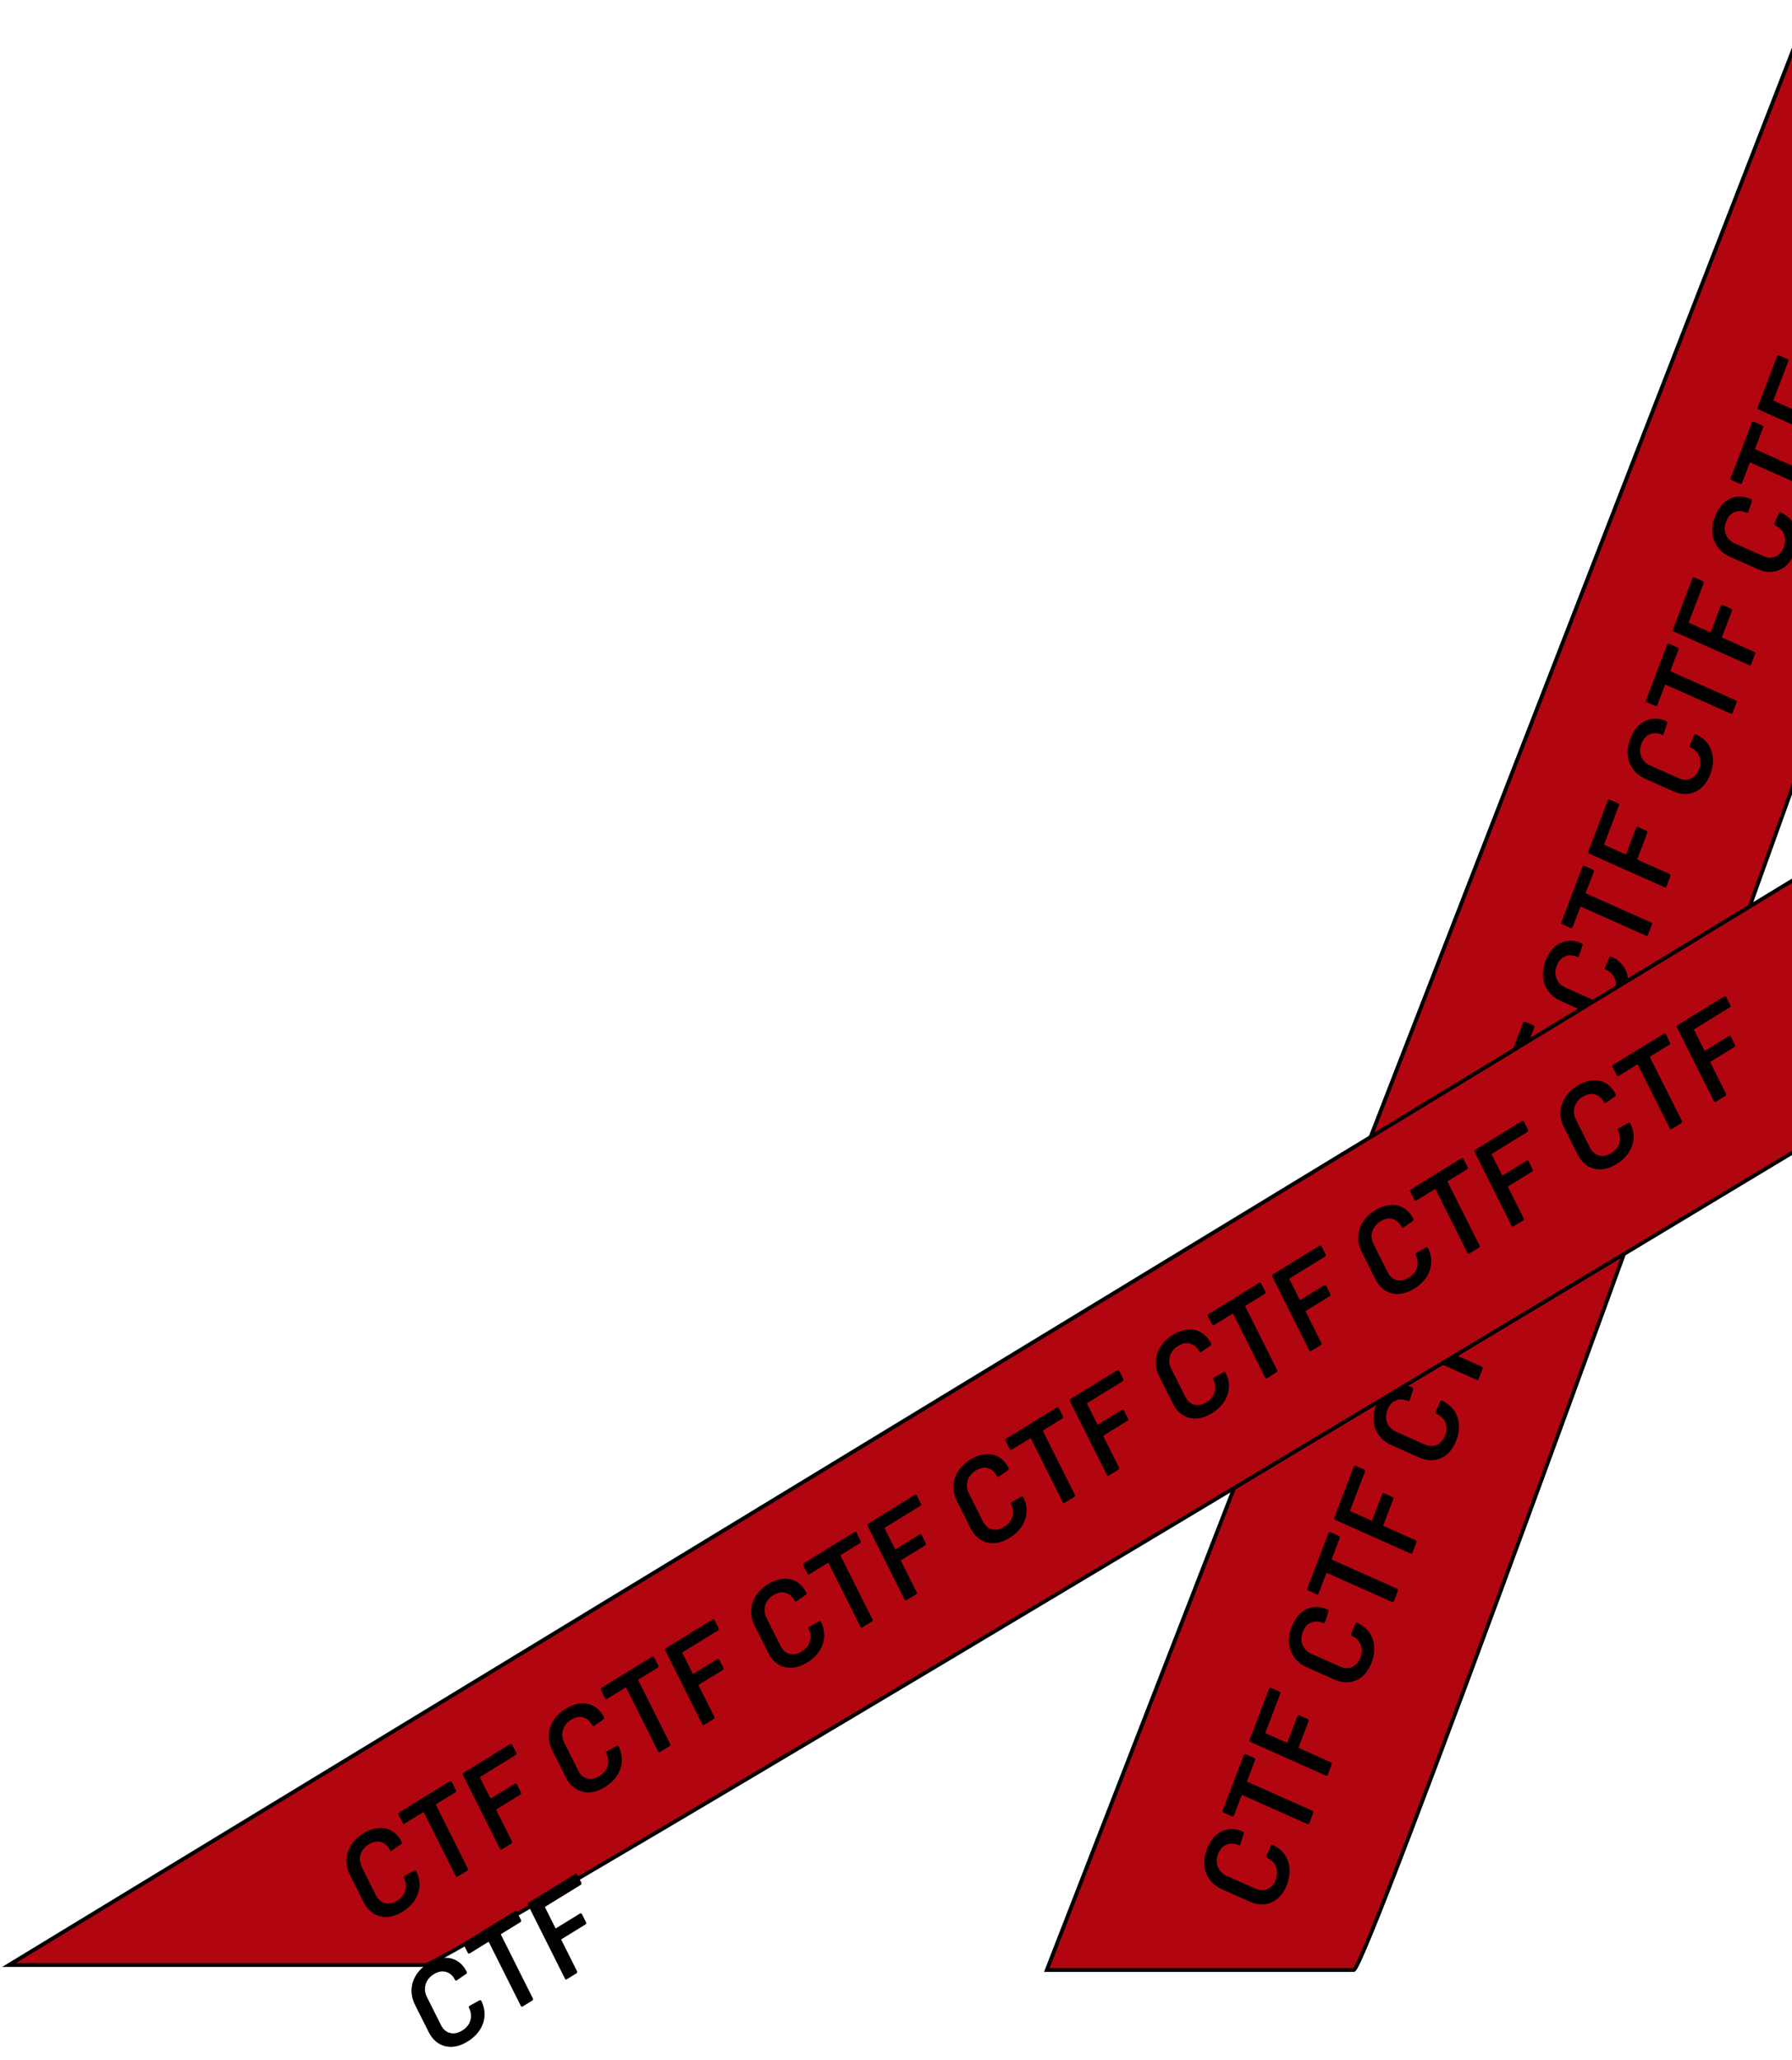 <svg width="469" height="539" viewBox="0 0 469 539" fill="none" xmlns="http://www.w3.org/2000/svg">
<path d="M354.289 515.429C357.404 515.429 435.42 300.046 474.039 192.354V0.854L273.969 515.429H354.289Z" fill="#B10610" stroke="black"/>
<path d="M336.807 493.097C336.237 494.592 335.453 495.782 334.454 496.666C333.436 497.542 332.293 498.058 331.025 498.216C329.756 498.374 328.44 498.149 327.076 497.541L319.857 494.323C318.493 493.715 317.412 492.872 316.615 491.794C315.818 490.716 315.353 489.483 315.222 488.095C315.09 486.707 315.309 485.265 315.879 483.77C316.442 482.295 317.213 481.111 318.191 480.218C319.17 479.325 320.275 478.791 321.504 478.616C322.733 478.441 324.001 478.644 325.307 479.226C325.404 479.27 325.476 479.349 325.524 479.463C325.56 479.549 325.558 479.642 325.52 479.741L324.617 482.557C324.526 482.796 324.373 482.868 324.159 482.773C323.009 482.26 321.943 482.217 320.96 482.642C319.985 483.046 319.266 483.857 318.802 485.073C318.338 486.289 318.317 487.422 318.737 488.472C319.157 489.522 319.942 490.303 321.092 490.816L328.545 494.137C329.675 494.641 330.732 494.681 331.714 494.256C332.697 493.831 333.42 493.01 333.884 491.794C334.348 490.579 334.376 489.46 333.967 488.438C333.547 487.388 332.762 486.607 331.612 486.095C331.398 485.999 331.337 485.832 331.428 485.592L332.594 482.894C332.632 482.794 332.691 482.727 332.773 482.694C332.862 482.64 332.945 482.631 333.023 482.665C334.348 483.256 335.399 484.086 336.177 485.155C336.935 486.216 337.37 487.436 337.482 488.816C337.595 490.195 337.37 491.622 336.807 493.097ZM325.539 459.16C325.577 459.06 325.646 458.998 325.747 458.973C325.836 458.919 325.929 458.914 326.026 458.958L328.277 459.961C328.374 460.004 328.447 460.083 328.494 460.197C328.53 460.283 328.529 460.376 328.491 460.476L326.393 465.977C326.355 466.077 326.384 466.148 326.482 466.192L343.493 473.773C343.59 473.817 343.663 473.896 343.71 474.01C343.746 474.096 343.745 474.189 343.707 474.288L342.658 477.039C342.62 477.139 342.556 477.215 342.467 477.269C342.367 477.294 342.268 477.285 342.17 477.242L325.159 469.66C325.062 469.617 324.994 469.645 324.956 469.744L322.938 475.037C322.9 475.136 322.836 475.213 322.747 475.267C322.646 475.292 322.547 475.283 322.45 475.239L320.199 474.236C320.102 474.193 320.035 474.128 320 474.042C319.952 473.928 319.947 473.821 319.985 473.721L325.539 459.16ZM334.863 442.603C334.96 442.646 335.033 442.725 335.08 442.84C335.116 442.926 335.115 443.018 335.077 443.118L331.2 453.284C331.162 453.383 331.191 453.455 331.289 453.498L336.754 455.934C336.852 455.978 336.92 455.95 336.958 455.85L339.569 449.003C339.607 448.903 339.676 448.841 339.777 448.816C339.866 448.762 339.959 448.757 340.057 448.801L342.278 449.791C342.375 449.834 342.448 449.913 342.495 450.027C342.531 450.113 342.53 450.206 342.492 450.306L339.88 457.153C339.842 457.252 339.872 457.324 339.97 457.367L348.329 461.093C348.426 461.136 348.499 461.215 348.546 461.33C348.582 461.416 348.581 461.508 348.543 461.608L347.494 464.359C347.456 464.458 347.392 464.535 347.303 464.589C347.203 464.614 347.104 464.605 347.006 464.561L327.248 455.755C327.15 455.712 327.084 455.647 327.048 455.561C327.001 455.447 326.996 455.34 327.034 455.24L332.154 441.815C332.192 441.716 332.261 441.653 332.362 441.628C332.451 441.575 332.544 441.57 332.641 441.613L334.863 442.603ZM358.967 434.992C358.397 436.487 357.613 437.677 356.615 438.561C355.597 439.437 354.454 439.953 353.185 440.111C351.917 440.269 350.601 440.043 349.237 439.436L342.017 436.218C340.653 435.61 339.573 434.767 338.775 433.689C337.978 432.611 337.514 431.378 337.382 429.99C337.25 428.602 337.47 427.16 338.04 425.665C338.602 424.19 339.373 423.006 340.352 422.113C341.331 421.22 342.435 420.686 343.665 420.511C344.894 420.336 346.161 420.539 347.467 421.121C347.564 421.165 347.637 421.244 347.684 421.358C347.72 421.444 347.719 421.537 347.681 421.636L346.778 424.452C346.687 424.691 346.534 424.763 346.32 424.668C345.17 424.155 344.104 424.112 343.121 424.536C342.146 424.941 341.426 425.752 340.963 426.968C340.499 428.184 340.477 429.317 340.897 430.367C341.318 431.417 342.102 432.198 343.252 432.711L350.705 436.032C351.836 436.536 352.892 436.575 353.875 436.151C354.858 435.726 355.581 434.905 356.045 433.689C356.508 432.473 356.536 431.355 356.128 430.333C355.707 429.283 354.923 428.502 353.773 427.989C353.559 427.894 353.497 427.727 353.588 427.487L354.754 424.789C354.792 424.689 354.852 424.622 354.933 424.589C355.022 424.535 355.105 424.525 355.183 424.56C356.508 425.151 357.56 425.981 358.337 427.05C359.095 428.111 359.531 429.331 359.643 430.71C359.755 432.09 359.53 433.517 358.967 434.992ZM347.699 401.055C347.737 400.955 347.807 400.893 347.907 400.868C347.996 400.814 348.089 400.809 348.187 400.852L350.437 401.856C350.535 401.899 350.607 401.978 350.655 402.092C350.691 402.178 350.689 402.271 350.651 402.371L348.553 407.872C348.515 407.972 348.545 408.043 348.642 408.087L365.653 415.668C365.751 415.712 365.823 415.79 365.871 415.905C365.906 415.991 365.905 416.084 365.867 416.183L364.818 418.934C364.78 419.034 364.717 419.11 364.628 419.164C364.527 419.189 364.428 419.18 364.331 419.136L347.32 411.555C347.222 411.512 347.154 411.54 347.116 411.639L345.098 416.932C345.06 417.031 344.997 417.108 344.908 417.162C344.807 417.187 344.708 417.177 344.61 417.134L342.36 416.131C342.262 416.088 342.196 416.023 342.16 415.937C342.113 415.823 342.108 415.716 342.146 415.616L347.699 401.055ZM357.023 384.498C357.121 384.541 357.193 384.62 357.241 384.735C357.276 384.821 357.275 384.913 357.237 385.013L353.36 395.179C353.322 395.278 353.352 395.35 353.449 395.393L358.915 397.829C359.012 397.873 359.08 397.845 359.118 397.745L361.729 390.898C361.767 390.798 361.837 390.736 361.938 390.711C362.026 390.657 362.12 390.652 362.217 390.696L364.438 391.686C364.536 391.729 364.608 391.808 364.656 391.922C364.691 392.008 364.69 392.101 364.652 392.201L362.041 399.048C362.003 399.147 362.033 399.219 362.13 399.262L370.489 402.988C370.587 403.031 370.659 403.11 370.707 403.225C370.743 403.31 370.741 403.403 370.703 403.503L369.654 406.254C369.616 406.353 369.553 406.43 369.464 406.484C369.363 406.509 369.264 406.5 369.167 406.456L349.408 397.65C349.311 397.607 349.244 397.542 349.209 397.456C349.161 397.342 349.156 397.235 349.194 397.135L354.314 383.71C354.352 383.611 354.422 383.548 354.522 383.523C354.611 383.47 354.704 383.464 354.802 383.508L357.023 384.498ZM381.128 376.887C380.558 378.382 379.773 379.572 378.775 380.456C377.757 381.332 376.614 381.848 375.346 382.006C374.077 382.163 372.761 381.938 371.397 381.33L364.178 378.113C362.814 377.505 361.733 376.662 360.936 375.584C360.139 374.506 359.674 373.272 359.543 371.884C359.411 370.496 359.63 369.055 360.2 367.56C360.763 366.085 361.534 364.901 362.512 364.008C363.491 363.115 364.596 362.581 365.825 362.406C367.054 362.231 368.322 362.434 369.627 363.016C369.725 363.06 369.797 363.139 369.845 363.253C369.881 363.339 369.879 363.432 369.841 363.531L368.938 366.347C368.847 366.586 368.694 366.658 368.48 366.563C367.33 366.05 366.264 366.006 365.281 366.431C364.306 366.836 363.587 367.647 363.123 368.863C362.659 370.079 362.638 371.212 363.058 372.262C363.478 373.312 364.263 374.093 365.413 374.606L372.866 377.927C373.996 378.431 375.053 378.47 376.035 378.045C377.018 377.621 377.741 376.8 378.205 375.584C378.669 374.368 378.696 373.25 378.288 372.228C377.868 371.178 377.083 370.397 375.933 369.884C375.719 369.789 375.657 369.621 375.749 369.382L376.915 366.684C376.953 366.584 377.012 366.517 377.094 366.484C377.182 366.43 377.266 366.42 377.344 366.455C378.669 367.046 379.72 367.876 380.498 368.945C381.256 370.006 381.691 371.226 381.803 372.605C381.916 373.985 381.69 375.412 381.128 376.887ZM369.86 342.95C369.898 342.85 369.967 342.788 370.068 342.763C370.157 342.709 370.25 342.704 370.347 342.747L372.598 343.75C372.695 343.794 372.768 343.873 372.815 343.987C372.851 344.073 372.85 344.166 372.812 344.266L370.714 349.767C370.676 349.867 370.705 349.938 370.803 349.982L387.814 357.563C387.911 357.606 387.984 357.685 388.031 357.8C388.067 357.886 388.066 357.979 388.028 358.078L386.979 360.829C386.941 360.929 386.877 361.005 386.788 361.059C386.688 361.084 386.589 361.075 386.491 361.031L369.48 353.45C369.383 353.407 369.315 353.435 369.277 353.534L367.259 358.827C367.22 358.926 367.157 359.003 367.068 359.057C366.967 359.082 366.868 359.072 366.771 359.029L364.52 358.026C364.423 357.983 364.356 357.918 364.321 357.832C364.273 357.718 364.268 357.611 364.306 357.511L369.86 342.95ZM379.184 326.393C379.281 326.436 379.354 326.515 379.401 326.63C379.437 326.715 379.436 326.808 379.398 326.908L375.521 337.074C375.483 337.173 375.512 337.245 375.61 337.288L381.075 339.724C381.173 339.768 381.241 339.74 381.279 339.64L383.89 332.793C383.928 332.693 383.997 332.631 384.098 332.606C384.187 332.552 384.28 332.547 384.377 332.59L386.599 333.58C386.696 333.624 386.769 333.703 386.816 333.817C386.852 333.903 386.851 333.996 386.813 334.096L384.201 340.943C384.163 341.042 384.193 341.114 384.291 341.157L392.65 344.883C392.747 344.926 392.82 345.005 392.867 345.12C392.903 345.205 392.902 345.298 392.864 345.398L391.815 348.149C391.777 348.248 391.713 348.325 391.624 348.379C391.524 348.404 391.425 348.394 391.327 348.351L371.569 339.545C371.471 339.502 371.405 339.437 371.369 339.351C371.321 339.237 371.317 339.13 371.355 339.03L376.475 325.605C376.513 325.506 376.582 325.443 376.683 325.418C376.772 325.364 376.865 325.359 376.962 325.403L379.184 326.393ZM403.288 318.782C402.718 320.277 401.934 321.466 400.936 322.351C399.918 323.226 398.774 323.743 397.506 323.901C396.238 324.058 394.921 323.833 393.557 323.225L386.338 320.008C384.974 319.4 383.893 318.557 383.096 317.479C382.299 316.401 381.835 315.167 381.703 313.779C381.571 312.391 381.791 310.95 382.361 309.455C382.923 307.98 383.694 306.796 384.673 305.903C385.652 305.01 386.756 304.476 387.985 304.301C389.215 304.126 390.482 304.329 391.788 304.911C391.885 304.954 391.958 305.033 392.005 305.148C392.041 305.234 392.04 305.327 392.002 305.426L391.099 308.242C391.008 308.481 390.855 308.553 390.641 308.458C389.491 307.945 388.425 307.901 387.442 308.326C386.467 308.731 385.747 309.542 385.284 310.758C384.82 311.973 384.798 313.107 385.218 314.157C385.638 315.207 386.423 315.988 387.573 316.5L395.026 319.822C396.157 320.326 397.213 320.365 398.196 319.94C399.179 319.516 399.902 318.695 400.366 317.479C400.829 316.263 400.857 315.145 400.449 314.123C400.028 313.073 399.243 312.292 398.094 311.779C397.879 311.684 397.818 311.516 397.909 311.277L399.075 308.579C399.113 308.479 399.173 308.412 399.254 308.378C399.343 308.325 399.426 308.315 399.504 308.35C400.829 308.941 401.881 309.771 402.658 310.84C403.416 311.901 403.852 313.121 403.964 314.5C404.076 315.88 403.851 317.307 403.288 318.782ZM392.02 284.845C392.058 284.745 392.128 284.683 392.228 284.658C392.317 284.604 392.41 284.599 392.508 284.642L394.758 285.645C394.856 285.689 394.928 285.768 394.976 285.882C395.012 285.968 395.01 286.061 394.972 286.16L392.874 291.662C392.836 291.762 392.866 291.833 392.963 291.877L409.974 299.458C410.072 299.501 410.144 299.58 410.192 299.695C410.227 299.781 410.226 299.873 410.188 299.973L409.139 302.724C409.101 302.823 409.038 302.9 408.949 302.954C408.848 302.979 408.749 302.97 408.652 302.926L391.641 295.345C391.543 295.301 391.475 295.33 391.437 295.429L389.419 300.721C389.381 300.821 389.318 300.898 389.229 300.951C389.128 300.977 389.029 300.967 388.931 300.924L386.681 299.921C386.583 299.877 386.517 299.813 386.481 299.727C386.434 299.612 386.429 299.505 386.467 299.406L392.02 284.845ZM401.344 268.288C401.442 268.331 401.514 268.41 401.562 268.525C401.597 268.61 401.596 268.703 401.558 268.803L397.681 278.969C397.643 279.068 397.673 279.14 397.77 279.183L403.236 281.619C403.333 281.663 403.401 281.634 403.439 281.535L406.05 274.688C406.088 274.588 406.158 274.526 406.259 274.501C406.347 274.447 406.441 274.442 406.538 274.485L408.759 275.475C408.857 275.519 408.929 275.598 408.977 275.712C409.012 275.798 409.011 275.891 408.973 275.991L406.362 282.837C406.324 282.937 406.354 283.009 406.451 283.052L414.81 286.778C414.908 286.821 414.98 286.9 415.028 287.014C415.064 287.1 415.062 287.193 415.024 287.293L413.975 290.043C413.937 290.143 413.874 290.22 413.785 290.274C413.684 290.299 413.585 290.289 413.488 290.246L393.729 281.44C393.632 281.397 393.565 281.332 393.53 281.246C393.482 281.132 393.477 281.025 393.515 280.925L398.635 267.5C398.673 267.401 398.743 267.338 398.843 267.313C398.932 267.259 399.025 267.254 399.123 267.298L401.344 268.288ZM425.449 260.677C424.879 262.172 424.094 263.361 423.096 264.246C422.078 265.121 420.935 265.638 419.667 265.796C418.398 265.953 417.082 265.728 415.718 265.12L408.498 261.903C407.134 261.295 406.054 260.452 405.257 259.374C404.46 258.295 403.995 257.062 403.864 255.674C403.732 254.286 403.951 252.845 404.521 251.35C405.084 249.875 405.854 248.691 406.833 247.798C407.812 246.905 408.917 246.371 410.146 246.196C411.375 246.021 412.643 246.224 413.948 246.806C414.046 246.849 414.118 246.928 414.166 247.043C414.202 247.129 414.2 247.221 414.162 247.321L413.259 250.137C413.168 250.376 413.015 250.448 412.801 250.352C411.651 249.84 410.585 249.796 409.602 250.221C408.627 250.626 407.908 251.437 407.444 252.653C406.98 253.868 406.959 255.001 407.379 256.052C407.799 257.102 408.584 257.883 409.734 258.395L417.187 261.717C418.317 262.221 419.373 262.26 420.356 261.835C421.339 261.41 422.062 260.59 422.526 259.374C422.99 258.158 423.017 257.04 422.609 256.018C422.189 254.968 421.404 254.187 420.254 253.674C420.04 253.579 419.978 253.411 420.07 253.172L421.236 250.474C421.274 250.374 421.333 250.307 421.415 250.273C421.503 250.22 421.587 250.21 421.665 250.245C422.99 250.836 424.041 251.666 424.819 252.735C425.577 253.796 426.012 255.016 426.124 256.395C426.237 257.775 426.011 259.202 425.449 260.677ZM414.181 226.74C414.219 226.64 414.288 226.578 414.389 226.553C414.478 226.499 414.571 226.494 414.668 226.537L416.919 227.54C417.016 227.584 417.089 227.663 417.136 227.777C417.172 227.863 417.171 227.956 417.133 228.055L415.035 233.557C414.997 233.657 415.026 233.728 415.124 233.772L432.135 241.353C432.232 241.396 432.305 241.475 432.352 241.59C432.388 241.676 432.387 241.768 432.349 241.868L431.3 244.619C431.262 244.718 431.198 244.795 431.109 244.849C431.009 244.874 430.909 244.865 430.812 244.821L413.801 237.24C413.704 237.196 413.636 237.225 413.598 237.324L411.579 242.616C411.541 242.716 411.478 242.793 411.389 242.846C411.288 242.871 411.189 242.862 411.092 242.819L408.841 241.816C408.744 241.772 408.677 241.708 408.642 241.622C408.594 241.507 408.589 241.4 408.627 241.301L414.181 226.74ZM423.505 210.183C423.602 210.226 423.675 210.305 423.722 210.419C423.758 210.505 423.757 210.598 423.719 210.698L419.842 220.864C419.803 220.963 419.833 221.035 419.931 221.078L425.396 223.514C425.494 223.558 425.562 223.529 425.6 223.43L428.211 216.583C428.249 216.483 428.318 216.421 428.419 216.396C428.508 216.342 428.601 216.337 428.698 216.38L430.92 217.37C431.017 217.414 431.09 217.493 431.137 217.607C431.173 217.693 431.172 217.786 431.134 217.885L428.522 224.732C428.484 224.832 428.514 224.904 428.612 224.947L436.971 228.673C437.068 228.716 437.141 228.795 437.188 228.909C437.224 228.995 437.223 229.088 437.185 229.188L436.136 231.938C436.098 232.038 436.034 232.115 435.945 232.168C435.845 232.193 435.746 232.184 435.648 232.141L415.89 223.335C415.792 223.292 415.726 223.227 415.69 223.141C415.642 223.027 415.638 222.92 415.676 222.82L420.796 209.395C420.834 209.295 420.903 209.233 421.004 209.208C421.093 209.154 421.186 209.149 421.283 209.193L423.505 210.183ZM447.609 202.572C447.039 204.067 446.255 205.256 445.256 206.141C444.239 207.016 443.095 207.533 441.827 207.691C440.559 207.848 439.242 207.623 437.878 207.015L430.659 203.798C429.295 203.19 428.214 202.347 427.417 201.269C426.62 200.19 426.156 198.957 426.024 197.569C425.892 196.181 426.112 194.74 426.682 193.245C427.244 191.77 428.015 190.586 428.994 189.693C429.973 188.8 431.077 188.266 432.306 188.091C433.536 187.916 434.803 188.119 436.109 188.701C436.206 188.744 436.279 188.823 436.326 188.938C436.362 189.024 436.361 189.116 436.323 189.216L435.42 192.032C435.329 192.271 435.176 192.343 434.961 192.247C433.812 191.735 432.746 191.691 431.763 192.116C430.788 192.521 430.068 193.332 429.605 194.547C429.141 195.763 429.119 196.896 429.539 197.947C429.959 198.997 430.744 199.778 431.894 200.29L439.347 203.612C440.478 204.116 441.534 204.155 442.517 203.73C443.5 203.305 444.223 202.485 444.686 201.269C445.15 200.053 445.178 198.934 444.77 197.913C444.349 196.863 443.564 196.082 442.415 195.569C442.2 195.474 442.139 195.306 442.23 195.067L443.396 192.368C443.434 192.269 443.494 192.202 443.575 192.168C443.664 192.115 443.747 192.105 443.825 192.14C445.15 192.73 446.202 193.56 446.979 194.63C447.737 195.691 448.172 196.911 448.285 198.29C448.397 199.67 448.172 201.097 447.609 202.572ZM436.341 168.635C436.379 168.535 436.449 168.473 436.549 168.448C436.638 168.394 436.731 168.389 436.829 168.432L439.079 169.435C439.177 169.479 439.249 169.558 439.297 169.672C439.332 169.758 439.331 169.851 439.293 169.95L437.195 175.452C437.157 175.551 437.187 175.623 437.284 175.666L454.295 183.248C454.393 183.291 454.465 183.37 454.513 183.485C454.548 183.571 454.547 183.663 454.509 183.763L453.46 186.514C453.422 186.613 453.359 186.69 453.27 186.744C453.169 186.769 453.07 186.76 452.973 186.716L435.961 179.135C435.864 179.091 435.796 179.119 435.758 179.219L433.74 184.511C433.702 184.611 433.638 184.688 433.55 184.741C433.449 184.766 433.35 184.757 433.252 184.714L431.002 183.711C430.904 183.667 430.838 183.603 430.802 183.517C430.755 183.402 430.75 183.295 430.788 183.196L436.341 168.635ZM445.665 152.078C445.763 152.121 445.835 152.2 445.883 152.314C445.918 152.4 445.917 152.493 445.879 152.593L442.002 162.758C441.964 162.858 441.994 162.93 442.091 162.973L447.557 165.409C447.654 165.452 447.722 165.424 447.76 165.325L450.371 158.478C450.409 158.378 450.479 158.316 450.579 158.291C450.668 158.237 450.761 158.232 450.859 158.275L453.08 159.265C453.178 159.309 453.25 159.388 453.298 159.502C453.333 159.588 453.332 159.681 453.294 159.78L450.683 166.627C450.645 166.727 450.675 166.799 450.772 166.842L459.131 170.568C459.229 170.611 459.301 170.69 459.349 170.804C459.384 170.89 459.383 170.983 459.345 171.083L458.296 173.833C458.258 173.933 458.195 174.01 458.106 174.063C458.005 174.088 457.906 174.079 457.809 174.036L438.05 165.23C437.953 165.187 437.886 165.122 437.85 165.036C437.803 164.922 437.798 164.814 437.836 164.715L442.956 151.29C442.994 151.19 443.064 151.128 443.164 151.103C443.253 151.049 443.346 151.044 443.444 151.088L445.665 152.078ZM469.77 144.467C469.2 145.962 468.415 147.151 467.417 148.036C466.399 148.911 465.256 149.428 463.988 149.586C462.719 149.743 461.403 149.518 460.039 148.91L452.819 145.693C451.455 145.085 450.375 144.242 449.578 143.163C448.781 142.085 448.316 140.852 448.185 139.464C448.053 138.076 448.272 136.635 448.842 135.14C449.405 133.665 450.175 132.481 451.154 131.588C452.133 130.695 453.237 130.161 454.467 129.986C455.696 129.811 456.964 130.014 458.269 130.596C458.367 130.639 458.439 130.718 458.487 130.833C458.522 130.919 458.521 131.011 458.483 131.111L457.58 133.927C457.489 134.166 457.336 134.238 457.122 134.142C455.972 133.63 454.906 133.586 453.923 134.011C452.948 134.416 452.229 135.226 451.765 136.442C451.301 137.658 451.28 138.791 451.7 139.841C452.12 140.892 452.905 141.673 454.055 142.185L461.508 145.507C462.638 146.011 463.694 146.05 464.677 145.625C465.66 145.2 466.383 144.38 466.847 143.164C467.311 141.948 467.338 140.829 466.93 139.808C466.51 138.758 465.725 137.976 464.575 137.464C464.361 137.369 464.299 137.201 464.391 136.962L465.557 134.263C465.595 134.164 465.654 134.097 465.736 134.063C465.824 134.01 465.908 134 465.986 134.035C467.311 134.625 468.362 135.455 469.14 136.525C469.898 137.586 470.333 138.806 470.445 140.185C470.558 141.564 470.332 142.992 469.77 144.467ZM458.502 110.53C458.54 110.43 458.609 110.368 458.71 110.343C458.799 110.289 458.892 110.284 458.989 110.327L461.24 111.33C461.337 111.374 461.41 111.453 461.457 111.567C461.493 111.653 461.492 111.746 461.454 111.845L459.356 117.347C459.318 117.446 459.347 117.518 459.445 117.561L476.456 125.143C476.553 125.186 476.626 125.265 476.673 125.38C476.709 125.465 476.708 125.558 476.67 125.658L475.621 128.409C475.583 128.508 475.519 128.585 475.43 128.639C475.33 128.664 475.23 128.655 475.133 128.611L458.122 121.03C458.025 120.986 457.957 121.014 457.919 121.114L455.9 126.406C455.862 126.506 455.799 126.583 455.71 126.636C455.609 126.661 455.51 126.652 455.413 126.609L453.162 125.606C453.065 125.562 452.998 125.498 452.963 125.412C452.915 125.297 452.91 125.19 452.948 125.091L458.502 110.53ZM467.826 93.972C467.923 94.016 467.996 94.095 468.043 94.209C468.079 94.295 468.078 94.388 468.04 94.488L464.162 104.653C464.124 104.753 464.154 104.825 464.252 104.868L469.717 107.304C469.815 107.347 469.882 107.319 469.92 107.22L472.532 100.373C472.57 100.273 472.639 100.211 472.74 100.186C472.829 100.132 472.922 100.127 473.019 100.17L475.241 101.16C475.338 101.204 475.411 101.283 475.458 101.397C475.494 101.483 475.493 101.576 475.455 101.675L472.843 108.522C472.805 108.622 472.835 108.693 472.932 108.737L481.292 112.462C481.389 112.506 481.462 112.585 481.509 112.699C481.545 112.785 481.544 112.878 481.506 112.978L480.457 115.728C480.419 115.828 480.355 115.905 480.266 115.958C480.166 115.983 480.067 115.974 479.969 115.931L460.211 107.125C460.113 107.081 460.047 107.017 460.011 106.931C459.963 106.816 459.959 106.709 459.997 106.61L465.117 93.185C465.155 93.085 465.224 93.023 465.325 92.998C465.414 92.944 465.507 92.939 465.604 92.983L467.826 93.972Z" fill="black"/>
<path d="M474.521 227.094L474.327 227.212C472.263 229.825 473.576 275.259 474.521 298.309C355.096 370.248 115.271 514.126 111.377 514.126H2.336L474.327 227.212C474.389 227.134 474.454 227.094 474.521 227.094Z" fill="#B10610" stroke="black"/>
<path d="M105.357 500.168C103.994 501.007 102.657 501.469 101.344 501.553C100.022 501.618 98.826 501.319 97.756 500.655C96.686 499.991 95.817 498.991 95.148 497.656L91.607 490.59C90.938 489.255 90.631 487.909 90.688 486.551C90.744 485.194 91.152 483.919 91.91 482.729C92.668 481.538 93.729 480.524 95.091 479.685C96.436 478.857 97.759 478.392 99.062 478.288C100.366 478.185 101.543 478.446 102.593 479.072C103.644 479.698 104.489 480.65 105.13 481.928C105.178 482.023 105.184 482.131 105.15 482.252C105.124 482.343 105.066 482.416 104.975 482.472L102.539 484.159C102.321 484.293 102.16 484.255 102.055 484.045C101.491 482.92 100.701 482.221 99.684 481.948C98.686 481.664 97.633 481.863 96.525 482.546C95.417 483.228 94.699 484.119 94.371 485.22C94.043 486.32 94.161 487.433 94.725 488.558L98.381 495.853C98.935 496.959 99.72 497.649 100.737 497.922C101.753 498.194 102.815 497.99 103.923 497.307C105.031 496.625 105.745 495.749 106.065 494.679C106.393 493.578 106.275 492.466 105.711 491.34C105.606 491.131 105.662 490.959 105.88 490.824L108.444 489.395C108.535 489.339 108.622 489.323 108.705 489.347C108.807 489.359 108.877 489.404 108.915 489.48C109.565 490.777 109.857 492.095 109.791 493.433C109.715 494.753 109.293 495.998 108.525 497.17C107.757 498.341 106.701 499.341 105.357 500.168ZM117.73 466.047C117.821 465.991 117.913 465.984 118.006 466.027C118.107 466.039 118.182 466.093 118.229 466.189L119.333 468.391C119.381 468.487 119.388 468.595 119.353 468.716C119.328 468.807 119.269 468.88 119.179 468.936L114.165 472.023C114.074 472.079 114.052 472.154 114.1 472.25L122.444 488.9C122.492 488.995 122.499 489.103 122.464 489.224C122.439 489.315 122.38 489.389 122.289 489.444L119.782 490.988C119.692 491.044 119.596 491.066 119.494 491.053C119.401 491.01 119.331 490.941 119.283 490.846L110.939 474.196C110.891 474.1 110.822 474.081 110.731 474.137L105.908 477.106C105.817 477.162 105.721 477.184 105.62 477.171C105.527 477.129 105.457 477.059 105.409 476.964L104.305 474.761C104.257 474.666 104.246 474.573 104.272 474.482C104.306 474.361 104.369 474.273 104.46 474.217L117.73 466.047ZM135.127 458.631C135.175 458.726 135.181 458.834 135.147 458.955C135.121 459.046 135.063 459.12 134.972 459.176L125.707 464.879C125.616 464.935 125.595 465.011 125.642 465.106L128.323 470.456C128.371 470.551 128.441 470.571 128.531 470.515L134.772 466.674C134.862 466.618 134.954 466.611 135.047 466.654C135.148 466.666 135.223 466.72 135.271 466.816L136.36 468.99C136.408 469.085 136.415 469.193 136.38 469.314C136.355 469.405 136.296 469.478 136.205 469.534L129.965 473.376C129.874 473.432 129.853 473.508 129.901 473.603L134.001 481.785C134.049 481.88 134.056 481.989 134.021 482.11C133.995 482.2 133.937 482.274 133.846 482.33L131.339 483.873C131.248 483.929 131.152 483.951 131.051 483.938C130.958 483.895 130.888 483.826 130.84 483.731L121.148 464.392C121.1 464.296 121.089 464.203 121.115 464.113C121.149 463.992 121.212 463.903 121.303 463.847L133.538 456.315C133.629 456.259 133.721 456.252 133.813 456.295C133.915 456.307 133.989 456.361 134.037 456.457L135.127 458.631ZM158.313 467.566C156.951 468.405 155.613 468.866 154.301 468.951C152.978 469.016 151.782 468.717 150.713 468.053C149.643 467.389 148.773 466.389 148.104 465.054L144.563 457.988C143.894 456.653 143.588 455.306 143.644 453.949C143.701 452.591 144.108 451.317 144.866 450.127C145.625 448.936 146.685 447.921 148.048 447.082C149.392 446.255 150.716 445.789 152.019 445.686C153.322 445.582 154.499 445.844 155.55 446.47C156.6 447.096 157.446 448.047 158.086 449.325C158.134 449.421 158.141 449.529 158.106 449.65C158.08 449.741 158.022 449.814 157.931 449.87L155.496 451.556C155.278 451.691 155.116 451.653 155.011 451.443C154.447 450.318 153.657 449.619 152.641 449.346C151.643 449.062 150.59 449.261 149.481 449.943C148.373 450.626 147.655 451.517 147.327 452.617C146.999 453.718 147.117 454.831 147.681 455.956L151.337 463.251C151.891 464.357 152.677 465.047 153.693 465.319C154.709 465.592 155.771 465.387 156.88 464.705C157.988 464.023 158.702 463.147 159.021 462.077C159.349 460.976 159.231 459.863 158.667 458.738C158.562 458.528 158.618 458.356 158.836 458.222L161.401 456.793C161.492 456.737 161.579 456.721 161.662 456.745C161.763 456.757 161.833 456.802 161.871 456.878C162.521 458.175 162.813 459.492 162.747 460.831C162.671 462.15 162.249 463.396 161.482 464.567C160.714 465.739 159.658 466.738 158.313 467.566ZM170.687 433.444C170.778 433.388 170.869 433.382 170.962 433.425C171.063 433.437 171.138 433.491 171.186 433.586L172.29 435.789C172.338 435.885 172.344 435.993 172.31 436.114C172.284 436.205 172.226 436.278 172.135 436.334L167.121 439.421C167.03 439.477 167.009 439.552 167.056 439.648L175.401 456.298C175.449 456.393 175.455 456.501 175.421 456.622C175.395 456.713 175.337 456.786 175.246 456.842L172.739 458.386C172.648 458.442 172.552 458.463 172.451 458.451C172.358 458.408 172.288 458.339 172.24 458.244L163.895 441.594C163.848 441.498 163.778 441.478 163.687 441.534L158.864 444.504C158.773 444.56 158.677 444.581 158.576 444.569C158.483 444.526 158.413 444.457 158.365 444.362L157.261 442.159C157.213 442.064 157.202 441.971 157.228 441.88C157.263 441.759 157.325 441.67 157.416 441.614L170.687 433.444ZM188.083 426.029C188.131 426.124 188.138 426.232 188.103 426.353C188.077 426.444 188.019 426.517 187.928 426.573L178.663 432.277C178.572 432.333 178.551 432.409 178.599 432.504L181.28 437.854C181.328 437.949 181.397 437.969 181.488 437.913L187.728 434.071C187.819 434.015 187.911 434.009 188.003 434.051C188.105 434.064 188.179 434.118 188.227 434.213L189.317 436.387C189.364 436.483 189.371 436.591 189.337 436.712C189.311 436.803 189.253 436.876 189.162 436.932L182.922 440.774C182.831 440.83 182.809 440.905 182.857 441.001L186.957 449.183C187.005 449.278 187.012 449.386 186.978 449.507C186.952 449.598 186.893 449.671 186.803 449.727L184.296 451.271C184.205 451.327 184.109 451.348 184.007 451.336C183.915 451.293 183.844 451.224 183.796 451.129L174.104 431.79C174.057 431.694 174.046 431.601 174.071 431.51C174.106 431.389 174.168 431.301 174.259 431.245L186.494 423.712C186.585 423.656 186.677 423.65 186.77 423.693C186.871 423.705 186.946 423.759 186.994 423.854L188.083 426.029ZM211.27 434.964C209.907 435.803 208.57 436.264 207.257 436.349C205.935 436.414 204.739 436.115 203.669 435.45C202.599 434.786 201.73 433.787 201.061 432.452L197.519 425.385C196.85 424.05 196.544 422.704 196.601 421.347C196.657 419.989 197.065 418.715 197.823 417.524C198.581 416.334 199.642 415.319 201.004 414.48C202.348 413.653 203.672 413.187 204.975 413.084C206.278 412.98 207.455 413.241 208.506 413.867C209.557 414.493 210.402 415.445 211.042 416.723C211.09 416.818 211.097 416.927 211.063 417.048C211.037 417.138 210.978 417.212 210.888 417.268L208.452 418.954C208.234 419.088 208.073 419.051 207.968 418.841C207.404 417.715 206.613 417.016 205.597 416.744C204.599 416.46 203.546 416.659 202.438 417.341C201.33 418.023 200.612 418.915 200.283 420.015C199.955 421.115 200.073 422.228 200.637 423.354L204.293 430.649C204.848 431.755 205.633 432.444 206.649 432.717C207.666 432.99 208.728 432.785 209.836 432.103C210.944 431.421 211.658 430.544 211.977 429.474C212.305 428.374 212.188 427.261 211.624 426.136C211.518 425.926 211.575 425.754 211.793 425.62L214.357 424.191C214.448 424.135 214.535 424.119 214.618 424.142C214.72 424.155 214.789 424.199 214.828 424.276C215.478 425.573 215.769 426.89 215.703 428.229C215.628 429.548 215.206 430.794 214.438 431.965C213.67 433.137 212.614 434.136 211.27 434.964ZM223.643 400.842C223.734 400.786 223.826 400.78 223.918 400.822C224.02 400.835 224.094 400.889 224.142 400.984L225.246 403.187C225.294 403.282 225.301 403.39 225.266 403.511C225.24 403.602 225.182 403.676 225.091 403.731L220.077 406.818C219.986 406.874 219.965 406.95 220.013 407.045L228.357 423.695C228.405 423.791 228.412 423.899 228.377 424.02C228.351 424.111 228.293 424.184 228.202 424.24L225.695 425.783C225.604 425.839 225.508 425.861 225.407 425.848C225.314 425.806 225.244 425.737 225.196 425.641L216.852 408.991C216.804 408.896 216.735 408.876 216.644 408.932L211.821 411.902C211.73 411.957 211.634 411.979 211.532 411.967C211.44 411.924 211.369 411.855 211.321 411.76L210.217 409.557C210.17 409.461 210.159 409.368 210.185 409.278C210.219 409.156 210.282 409.068 210.372 409.012L223.643 400.842ZM241.04 393.426C241.087 393.522 241.094 393.63 241.06 393.751C241.034 393.842 240.975 393.915 240.885 393.971L231.62 399.675C231.529 399.731 231.507 399.806 231.555 399.902L234.236 405.252C234.284 405.347 234.353 405.367 234.444 405.311L240.684 401.469C240.775 401.413 240.867 401.406 240.96 401.449C241.061 401.462 241.136 401.516 241.183 401.611L242.273 403.785C242.321 403.881 242.328 403.989 242.293 404.11C242.267 404.201 242.209 404.274 242.118 404.33L235.878 408.172C235.787 408.227 235.766 408.303 235.813 408.398L239.914 416.58C239.962 416.676 239.968 416.784 239.934 416.905C239.908 416.996 239.85 417.069 239.759 417.125L237.252 418.668C237.161 418.724 237.065 418.746 236.964 418.734C236.871 418.691 236.801 418.622 236.753 418.527L227.061 399.187C227.013 399.092 227.002 398.999 227.028 398.908C227.062 398.787 227.125 398.699 227.216 398.643L239.451 391.11C239.542 391.054 239.633 391.048 239.726 391.09C239.828 391.103 239.902 391.157 239.95 391.252L241.04 393.426ZM264.226 402.361C262.864 403.2 261.526 403.662 260.213 403.746C258.891 403.812 257.695 403.512 256.625 402.848C255.556 402.184 254.686 401.184 254.017 399.849L250.476 392.783C249.807 391.448 249.5 390.102 249.557 388.744C249.613 387.387 250.021 386.113 250.779 384.922C251.538 383.731 252.598 382.717 253.96 381.878C255.305 381.05 256.628 380.585 257.932 380.481C259.235 380.378 260.412 380.639 261.462 381.265C262.513 381.891 263.358 382.843 263.999 384.121C264.047 384.216 264.053 384.324 264.019 384.445C263.993 384.536 263.935 384.609 263.844 384.665L261.409 386.352C261.191 386.486 261.029 386.448 260.924 386.238C260.36 385.113 259.57 384.414 258.554 384.141C257.555 383.857 256.502 384.057 255.394 384.739C254.286 385.421 253.568 386.312 253.24 387.413C252.912 388.513 253.03 389.626 253.594 390.751L257.25 398.046C257.804 399.153 258.589 399.842 259.606 400.115C260.622 400.388 261.684 400.183 262.792 399.501C263.9 398.818 264.614 397.942 264.934 396.872C265.262 395.772 265.144 394.659 264.58 393.534C264.475 393.324 264.531 393.152 264.749 393.018L267.314 391.589C267.404 391.533 267.491 391.517 267.575 391.54C267.676 391.553 267.746 391.597 267.784 391.673C268.434 392.97 268.726 394.288 268.66 395.626C268.584 396.946 268.162 398.191 267.394 399.363C266.626 400.534 265.57 401.534 264.226 402.361ZM276.6 368.24C276.69 368.184 276.782 368.177 276.875 368.22C276.976 368.232 277.051 368.286 277.099 368.382L278.203 370.585C278.25 370.68 278.257 370.788 278.223 370.909C278.197 371 278.138 371.073 278.048 371.129L273.034 374.216C272.943 374.272 272.921 374.348 272.969 374.443L281.313 391.093C281.361 391.188 281.368 391.297 281.334 391.418C281.308 391.508 281.249 391.582 281.159 391.638L278.652 393.181C278.561 393.237 278.465 393.259 278.363 393.246C278.271 393.203 278.2 393.134 278.152 393.039L269.808 376.389C269.76 376.294 269.691 376.274 269.6 376.33L264.777 379.299C264.686 379.355 264.59 379.377 264.489 379.364C264.396 379.322 264.326 379.253 264.278 379.157L263.174 376.954C263.126 376.859 263.115 376.766 263.141 376.675C263.175 376.554 263.238 376.466 263.329 376.41L276.6 368.24ZM293.996 360.824C294.044 360.919 294.05 361.028 294.016 361.149C293.99 361.239 293.932 361.313 293.841 361.369L284.576 367.073C284.485 367.129 284.464 367.204 284.511 367.3L287.193 372.649C287.24 372.745 287.31 372.764 287.4 372.708L293.641 368.867C293.732 368.811 293.823 368.804 293.916 368.847C294.017 368.859 294.092 368.913 294.14 369.009L295.229 371.183C295.277 371.278 295.284 371.386 295.249 371.507C295.224 371.598 295.165 371.672 295.074 371.728L288.834 375.569C288.743 375.625 288.722 375.701 288.77 375.796L292.87 383.978C292.918 384.074 292.925 384.182 292.89 384.303C292.864 384.394 292.806 384.467 292.715 384.523L290.208 386.066C290.117 386.122 290.021 386.144 289.92 386.131C289.827 386.089 289.757 386.02 289.709 385.924L280.017 366.585C279.969 366.49 279.958 366.397 279.984 366.306C280.019 366.185 280.081 366.096 280.172 366.04L292.407 358.508C292.498 358.452 292.59 358.445 292.683 358.488C292.784 358.501 292.858 358.554 292.906 358.65L293.996 360.824ZM317.182 369.759C315.82 370.598 314.482 371.06 313.17 371.144C311.847 371.209 310.651 370.91 309.582 370.246C308.512 369.582 307.642 368.582 306.973 367.247L303.432 360.181C302.763 358.846 302.457 357.499 302.513 356.142C302.57 354.784 302.977 353.51 303.736 352.32C304.494 351.129 305.554 350.114 306.917 349.276C308.261 348.448 309.585 347.982 310.888 347.879C312.191 347.776 313.368 348.037 314.419 348.663C315.469 349.289 316.315 350.241 316.955 351.518C317.003 351.614 317.01 351.722 316.975 351.843C316.949 351.934 316.891 352.007 316.8 352.063L314.365 353.75C314.147 353.884 313.985 353.846 313.88 353.636C313.316 352.511 312.526 351.812 311.51 351.539C310.512 351.255 309.459 351.454 308.351 352.136C307.242 352.819 306.524 353.71 306.196 354.81C305.868 355.911 305.986 357.024 306.55 358.149L310.206 365.444C310.76 366.55 311.546 367.24 312.562 367.513C313.578 367.785 314.641 367.581 315.749 366.898C316.857 366.216 317.571 365.34 317.89 364.27C318.218 363.169 318.1 362.057 317.536 360.931C317.431 360.721 317.488 360.549 317.706 360.415L320.27 358.986C320.361 358.93 320.448 358.914 320.531 358.938C320.632 358.95 320.702 358.995 320.74 359.071C321.39 360.368 321.682 361.686 321.616 363.024C321.54 364.343 321.119 365.589 320.351 366.76C319.583 367.932 318.527 368.932 317.182 369.759ZM329.556 335.637C329.647 335.582 329.738 335.575 329.831 335.618C329.933 335.63 330.007 335.684 330.055 335.779L331.159 337.982C331.207 338.078 331.213 338.186 331.179 338.307C331.153 338.398 331.095 338.471 331.004 338.527L325.99 341.614C325.899 341.67 325.878 341.745 325.925 341.841L334.27 358.491C334.318 358.586 334.324 358.694 334.29 358.815C334.264 358.906 334.206 358.979 334.115 359.035L331.608 360.579C331.517 360.635 331.421 360.656 331.32 360.644C331.227 360.601 331.157 360.532 331.109 360.437L322.764 343.787C322.717 343.691 322.647 343.672 322.556 343.728L317.733 346.697C317.642 346.753 317.546 346.775 317.445 346.762C317.352 346.719 317.282 346.65 317.234 346.555L316.13 344.352C316.082 344.257 316.071 344.164 316.097 344.073C316.132 343.952 316.194 343.863 316.285 343.808L329.556 335.637ZM346.952 328.222C347 328.317 347.007 328.425 346.972 328.546C346.946 328.637 346.888 328.71 346.797 328.766L337.532 334.47C337.442 334.526 337.42 334.602 337.468 334.697L340.149 340.047C340.197 340.142 340.266 340.162 340.357 340.106L346.597 336.264C346.688 336.208 346.78 336.202 346.872 336.245C346.974 336.257 347.048 336.311 347.096 336.406L348.186 338.581C348.234 338.676 348.24 338.784 348.206 338.905C348.18 338.996 348.122 339.069 348.031 339.125L341.791 342.967C341.7 343.023 341.678 343.099 341.726 343.194L345.827 351.376C345.874 351.471 345.881 351.579 345.847 351.7C345.821 351.791 345.762 351.865 345.672 351.921L343.165 353.464C343.074 353.52 342.978 353.542 342.876 353.529C342.784 353.486 342.713 353.417 342.666 353.322L332.973 333.983C332.926 333.887 332.915 333.794 332.94 333.704C332.975 333.582 333.038 333.494 333.128 333.438L345.364 325.906C345.454 325.85 345.546 325.843 345.639 325.886C345.74 325.898 345.815 325.952 345.863 326.048L346.952 328.222ZM370.139 337.157C368.776 337.996 367.439 338.457 366.126 338.542C364.804 338.607 363.608 338.308 362.538 337.644C361.468 336.979 360.599 335.98 359.93 334.645L356.388 327.579C355.719 326.243 355.413 324.897 355.47 323.54C355.526 322.182 355.934 320.908 356.692 319.717C357.45 318.527 358.511 317.512 359.873 316.673C361.217 315.846 362.541 315.38 363.844 315.277C365.147 315.173 366.324 315.434 367.375 316.06C368.426 316.686 369.271 317.638 369.912 318.916C369.959 319.012 369.966 319.12 369.932 319.241C369.906 319.332 369.847 319.405 369.757 319.461L367.321 321.147C367.103 321.281 366.942 321.244 366.837 321.034C366.273 319.909 365.483 319.21 364.466 318.937C363.468 318.653 362.415 318.852 361.307 319.534C360.199 320.216 359.481 321.108 359.153 322.208C358.824 323.309 358.942 324.421 359.506 325.547L363.162 332.842C363.717 333.948 364.502 334.637 365.518 334.91C366.535 335.183 367.597 334.978 368.705 334.296C369.813 333.614 370.527 332.738 370.846 331.667C371.175 330.567 371.057 329.454 370.493 328.329C370.388 328.119 370.444 327.947 370.662 327.813L373.226 326.384C373.317 326.328 373.404 326.312 373.487 326.336C373.589 326.348 373.658 326.392 373.697 326.469C374.347 327.766 374.639 329.083 374.572 330.422C374.497 331.741 374.075 332.987 373.307 334.158C372.539 335.33 371.483 336.329 370.139 337.157ZM382.512 303.035C382.603 302.979 382.695 302.973 382.788 303.015C382.889 303.028 382.963 303.082 383.011 303.177L384.115 305.38C384.163 305.475 384.17 305.584 384.135 305.705C384.109 305.795 384.051 305.869 383.96 305.925L378.946 309.011C378.856 309.067 378.834 309.143 378.882 309.238L387.226 325.888C387.274 325.984 387.281 326.092 387.246 326.213C387.22 326.304 387.162 326.377 387.071 326.433L384.564 327.976C384.473 328.032 384.377 328.054 384.276 328.042C384.183 327.999 384.113 327.93 384.065 327.834L375.721 311.184C375.673 311.089 375.604 311.069 375.513 311.125L370.69 314.095C370.599 314.151 370.503 314.172 370.401 314.16C370.309 314.117 370.238 314.048 370.191 313.953L369.087 311.75C369.039 311.655 369.028 311.561 369.054 311.471C369.088 311.35 369.151 311.261 369.242 311.205L382.512 303.035ZM399.909 295.62C399.956 295.715 399.963 295.823 399.929 295.944C399.903 296.035 399.845 296.108 399.754 296.164L390.489 301.868C390.398 301.924 390.376 302 390.424 302.095L393.105 307.445C393.153 307.54 393.222 307.56 393.313 307.504L399.553 303.662C399.644 303.606 399.736 303.6 399.829 303.642C399.93 303.655 400.005 303.709 400.052 303.804L401.142 305.978C401.19 306.074 401.197 306.182 401.162 306.303C401.136 306.394 401.078 306.467 400.987 306.523L394.747 310.365C394.656 310.421 394.635 310.496 394.682 310.592L398.783 318.774C398.831 318.869 398.837 318.977 398.803 319.098C398.777 319.189 398.719 319.262 398.628 319.318L396.121 320.862C396.03 320.918 395.934 320.939 395.833 320.927C395.74 320.884 395.67 320.815 395.622 320.72L385.93 301.38C385.882 301.285 385.871 301.192 385.897 301.101C385.931 300.98 385.994 300.892 386.085 300.836L398.32 293.303C398.411 293.247 398.503 293.241 398.595 293.284C398.697 293.296 398.771 293.35 398.819 293.445L399.909 295.62ZM423.095 304.555C421.733 305.393 420.395 305.855 419.082 305.939C417.76 306.005 416.564 305.705 415.494 305.041C414.425 304.377 413.555 303.378 412.886 302.043L409.345 294.976C408.676 293.641 408.369 292.295 408.426 290.937C408.483 289.58 408.89 288.306 409.648 287.115C410.407 285.925 411.467 284.91 412.83 284.071C414.174 283.243 415.498 282.778 416.801 282.674C418.104 282.571 419.281 282.832 420.331 283.458C421.382 284.084 422.228 285.036 422.868 286.314C422.916 286.409 422.922 286.517 422.888 286.638C422.862 286.729 422.804 286.803 422.713 286.859L420.278 288.545C420.06 288.679 419.898 288.641 419.793 288.432C419.229 287.306 418.439 286.607 417.423 286.335C416.425 286.051 415.371 286.25 414.263 286.932C413.155 287.614 412.437 288.505 412.109 289.606C411.781 290.706 411.899 291.819 412.463 292.944L416.119 300.24C416.673 301.346 417.458 302.035 418.475 302.308C419.491 302.581 420.553 302.376 421.661 301.694C422.77 301.012 423.483 300.135 423.803 299.065C424.131 297.965 424.013 296.852 423.449 295.727C423.344 295.517 423.4 295.345 423.618 295.211L426.183 293.782C426.273 293.726 426.36 293.71 426.444 293.733C426.545 293.746 426.615 293.79 426.653 293.866C427.303 295.163 427.595 296.481 427.529 297.82C427.453 299.139 427.031 300.384 426.263 301.556C425.496 302.727 424.439 303.727 423.095 304.555ZM435.469 270.433C435.559 270.377 435.651 270.37 435.744 270.413C435.845 270.426 435.92 270.48 435.968 270.575L437.072 272.778C437.119 272.873 437.126 272.981 437.092 273.102C437.066 273.193 437.008 273.266 436.917 273.322L431.903 276.409C431.812 276.465 431.79 276.541 431.838 276.636L440.183 293.286C440.23 293.382 440.237 293.49 440.203 293.611C440.177 293.702 440.118 293.775 440.028 293.831L437.521 295.374C437.43 295.43 437.334 295.452 437.232 295.439C437.14 295.397 437.069 295.328 437.022 295.232L428.677 278.582C428.629 278.487 428.56 278.467 428.469 278.523L423.646 281.492C423.555 281.548 423.459 281.57 423.358 281.558C423.265 281.515 423.195 281.446 423.147 281.35L422.043 279.148C421.995 279.052 421.984 278.959 422.01 278.868C422.044 278.747 422.107 278.659 422.198 278.603L435.469 270.433ZM452.865 263.017C452.913 263.113 452.919 263.221 452.885 263.342C452.859 263.433 452.801 263.506 452.71 263.562L443.445 269.266C443.354 269.322 443.333 269.397 443.381 269.493L446.062 274.842C446.109 274.938 446.179 274.958 446.27 274.902L452.51 271.06C452.601 271.004 452.692 270.997 452.785 271.04C452.886 271.053 452.961 271.106 453.009 271.202L454.099 273.376C454.146 273.471 454.153 273.58 454.119 273.701C454.093 273.791 454.034 273.865 453.944 273.921L447.703 277.762C447.612 277.818 447.591 277.894 447.639 277.989L451.739 286.171C451.787 286.267 451.794 286.375 451.759 286.496C451.734 286.587 451.675 286.66 451.584 286.716L449.077 288.259C448.987 288.315 448.89 288.337 448.789 288.325C448.696 288.282 448.626 288.213 448.578 288.117L438.886 268.778C438.838 268.683 438.827 268.59 438.853 268.499C438.888 268.378 438.95 268.289 439.041 268.234L451.276 260.701C451.367 260.645 451.459 260.638 451.552 260.681C451.653 260.694 451.728 260.748 451.775 260.843L452.865 263.017ZM122.383 534.141C121.02 534.98 119.683 535.441 118.37 535.526C117.048 535.591 115.852 535.291 114.782 534.627C113.712 533.963 112.843 532.964 112.174 531.629L108.632 524.562C107.963 523.227 107.657 521.881 107.714 520.523C107.77 519.166 108.178 517.892 108.936 516.701C109.694 515.511 110.755 514.496 112.117 513.657C113.461 512.83 114.785 512.364 116.088 512.26C117.391 512.157 118.568 512.418 119.619 513.044C120.67 513.67 121.515 514.622 122.156 515.9C122.203 515.995 122.21 516.103 122.176 516.225C122.15 516.315 122.091 516.389 122.001 516.445L119.565 518.131C119.347 518.265 119.186 518.227 119.081 518.018C118.517 516.892 117.727 516.193 116.71 515.921C115.712 515.637 114.659 515.836 113.551 516.518C112.443 517.2 111.725 518.092 111.397 519.192C111.068 520.292 111.186 521.405 111.75 522.53L115.406 529.826C115.961 530.932 116.746 531.621 117.762 531.894C118.779 532.167 119.841 531.962 120.949 531.28C122.057 530.598 122.771 529.721 123.09 528.651C123.419 527.551 123.301 526.438 122.737 525.313C122.631 525.103 122.688 524.931 122.906 524.797L125.47 523.368C125.561 523.312 125.648 523.296 125.731 523.319C125.833 523.332 125.902 523.376 125.941 523.453C126.591 524.749 126.883 526.067 126.816 527.406C126.741 528.725 126.319 529.97 125.551 531.142C124.783 532.313 123.727 533.313 122.383 534.141ZM134.756 500.019C134.847 499.963 134.939 499.956 135.032 499.999C135.133 500.012 135.207 500.066 135.255 500.161L136.359 502.364C136.407 502.459 136.414 502.567 136.379 502.688C136.353 502.779 136.295 502.853 136.204 502.908L131.19 505.995C131.099 506.051 131.078 506.127 131.126 506.222L139.47 522.872C139.518 522.968 139.525 523.076 139.49 523.197C139.464 523.288 139.406 523.361 139.315 523.417L136.808 524.96C136.717 525.016 136.621 525.038 136.52 525.025C136.427 524.983 136.357 524.914 136.309 524.818L127.965 508.168C127.917 508.073 127.848 508.053 127.757 508.109L122.934 511.078C122.843 511.134 122.747 511.156 122.645 511.144C122.553 511.101 122.482 511.032 122.435 510.936L121.331 508.734C121.283 508.638 121.272 508.545 121.298 508.454C121.332 508.333 121.395 508.245 121.486 508.189L134.756 500.019ZM152.153 492.603C152.2 492.699 152.207 492.807 152.173 492.928C152.147 493.019 152.089 493.092 151.998 493.148L142.733 498.852C142.642 498.908 142.62 498.983 142.668 499.079L145.349 504.428C145.397 504.524 145.466 504.544 145.557 504.488L151.797 500.646C151.888 500.59 151.98 500.583 152.073 500.626C152.174 500.639 152.249 500.693 152.296 500.788L153.386 502.962C153.434 503.057 153.441 503.166 153.406 503.287C153.38 503.377 153.322 503.451 153.231 503.507L146.991 507.348C146.9 507.404 146.879 507.48 146.926 507.575L151.027 515.757C151.075 515.853 151.081 515.961 151.047 516.082C151.021 516.173 150.963 516.246 150.872 516.302L148.365 517.845C148.274 517.901 148.178 517.923 148.077 517.911C147.984 517.868 147.914 517.799 147.866 517.703L138.174 498.364C138.126 498.269 138.115 498.176 138.141 498.085C138.175 497.964 138.238 497.876 138.329 497.82L150.564 490.287C150.655 490.231 150.747 490.225 150.839 490.267C150.941 490.28 151.015 490.334 151.063 490.429L152.153 492.603Z" fill="black"/>
</svg>
